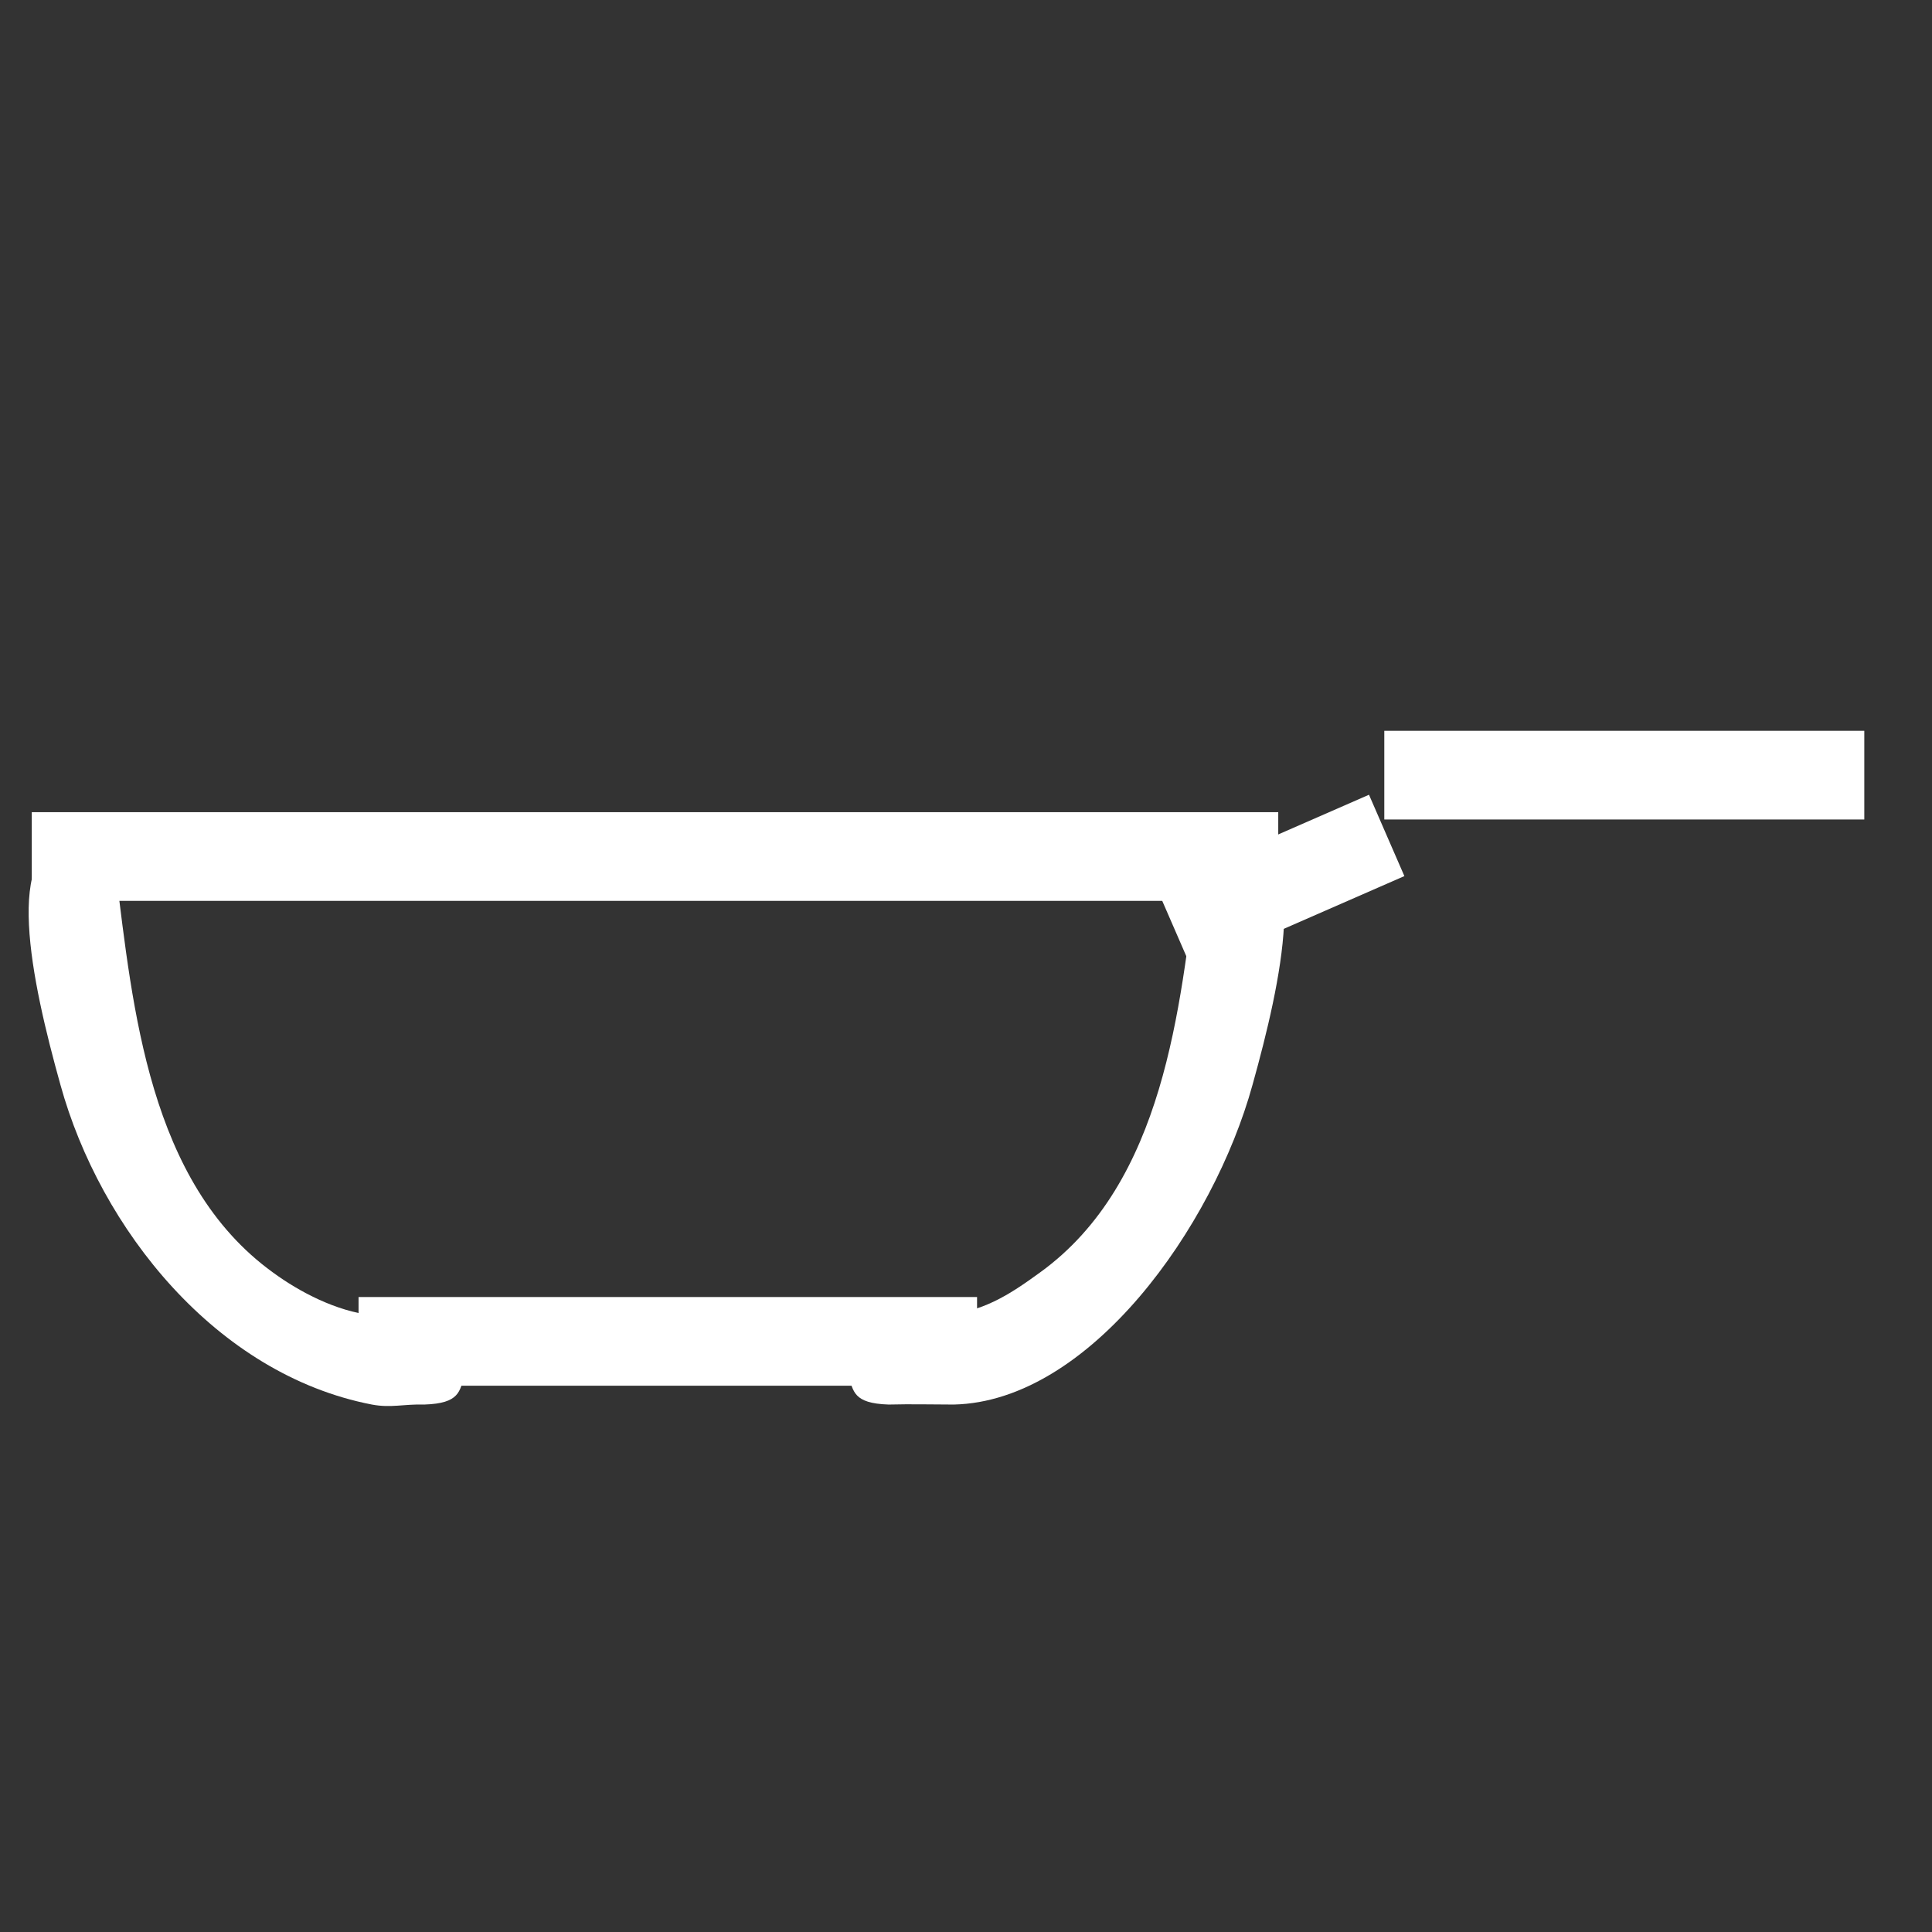 <?xml version="1.0" encoding="UTF-8" standalone="no"?> <svg xmlns="http://www.w3.org/2000/svg" xmlns:xlink="http://www.w3.org/1999/xlink" xmlns:serif="http://www.serif.com/" width="100%" height="100%" viewBox="0 0 32 32" xml:space="preserve" style="fill-rule:evenodd;clip-rule:evenodd;stroke-linejoin:round;stroke-miterlimit:2;"><rect x="0" y="0" width="32" height="32" fill="#333333" stroke="none"/> <g transform="matrix(1,0,0,1,-1937.51,-1061.94)"> <g id="Монтажная-область50" serif:id="Монтажная область50" transform="matrix(0.982,0,0,0.844,164.277,21.405)"> <rect x="1805.44" y="1232.46" width="32.452" height="37.869" style="fill:none;"></rect> <g transform="matrix(6.23445e-17,1.184,-0.326,2.32269e-17,2222.28,-975.893)"> <rect x="1887" y="1227.19" width="1.47" height="32" style="fill:white;"></rect> </g> <g transform="matrix(1.60923e-17,1.184,-0.253,7.38635e-18,2147.66,-987.005)"> <rect x="1887" y="1227.19" width="1.47" height="32" style="fill:white;"></rect> </g> <g transform="matrix(0.406,1.086,-0.112,0.057,1200.15,-870.774)"> <rect x="1887" y="1227.19" width="1.47" height="32" style="fill:white;"></rect> </g> <g transform="matrix(6.23445e-17,1.184,-0.657,4.68208e-17,2633.56,-985.408)"> <rect x="1887" y="1227.19" width="1.47" height="32" style="fill:white;"></rect> </g> <g transform="matrix(1.018,0,0,1.184,-100.802,-29.46)"> <path d="M1893.4,1080.05C1894.55,1080.15 1894.06,1082.41 1893.58,1084.13C1892.93,1086.49 1890.88,1089.38 1888.63,1089.43C1888.28,1089.43 1887.93,1089.42 1887.55,1089.43C1886.96,1089.41 1886.97,1089.21 1886.88,1088.94C1886.69,1088.33 1887.54,1087.99 1888.38,1087.95C1889.09,1087.92 1889.55,1087.61 1890.06,1087.24C1892.12,1085.75 1892.38,1082.84 1892.66,1080.63C1892.73,1080.28 1892.93,1080.03 1893.4,1080.05Z" style="fill:white;"></path> </g> <g transform="matrix(-1.018,0,0,1.184,3734.42,-29.46)"> <path d="M1893.4,1080.05C1894.55,1080.15 1894.06,1082.41 1893.58,1084.13C1892.92,1086.52 1891,1088.93 1888.42,1089.43C1888.1,1089.49 1887.9,1089.42 1887.55,1089.43C1886.96,1089.41 1886.97,1089.21 1886.88,1088.94C1886.67,1088.28 1887.42,1088.08 1888.42,1087.95C1889.01,1087.88 1889.61,1087.57 1890.06,1087.24C1892.12,1085.75 1892.38,1082.84 1892.66,1080.63C1892.73,1080.28 1892.93,1080.03 1893.4,1080.05Z" style="fill:white;"></path> </g> </g> </g> </svg> 